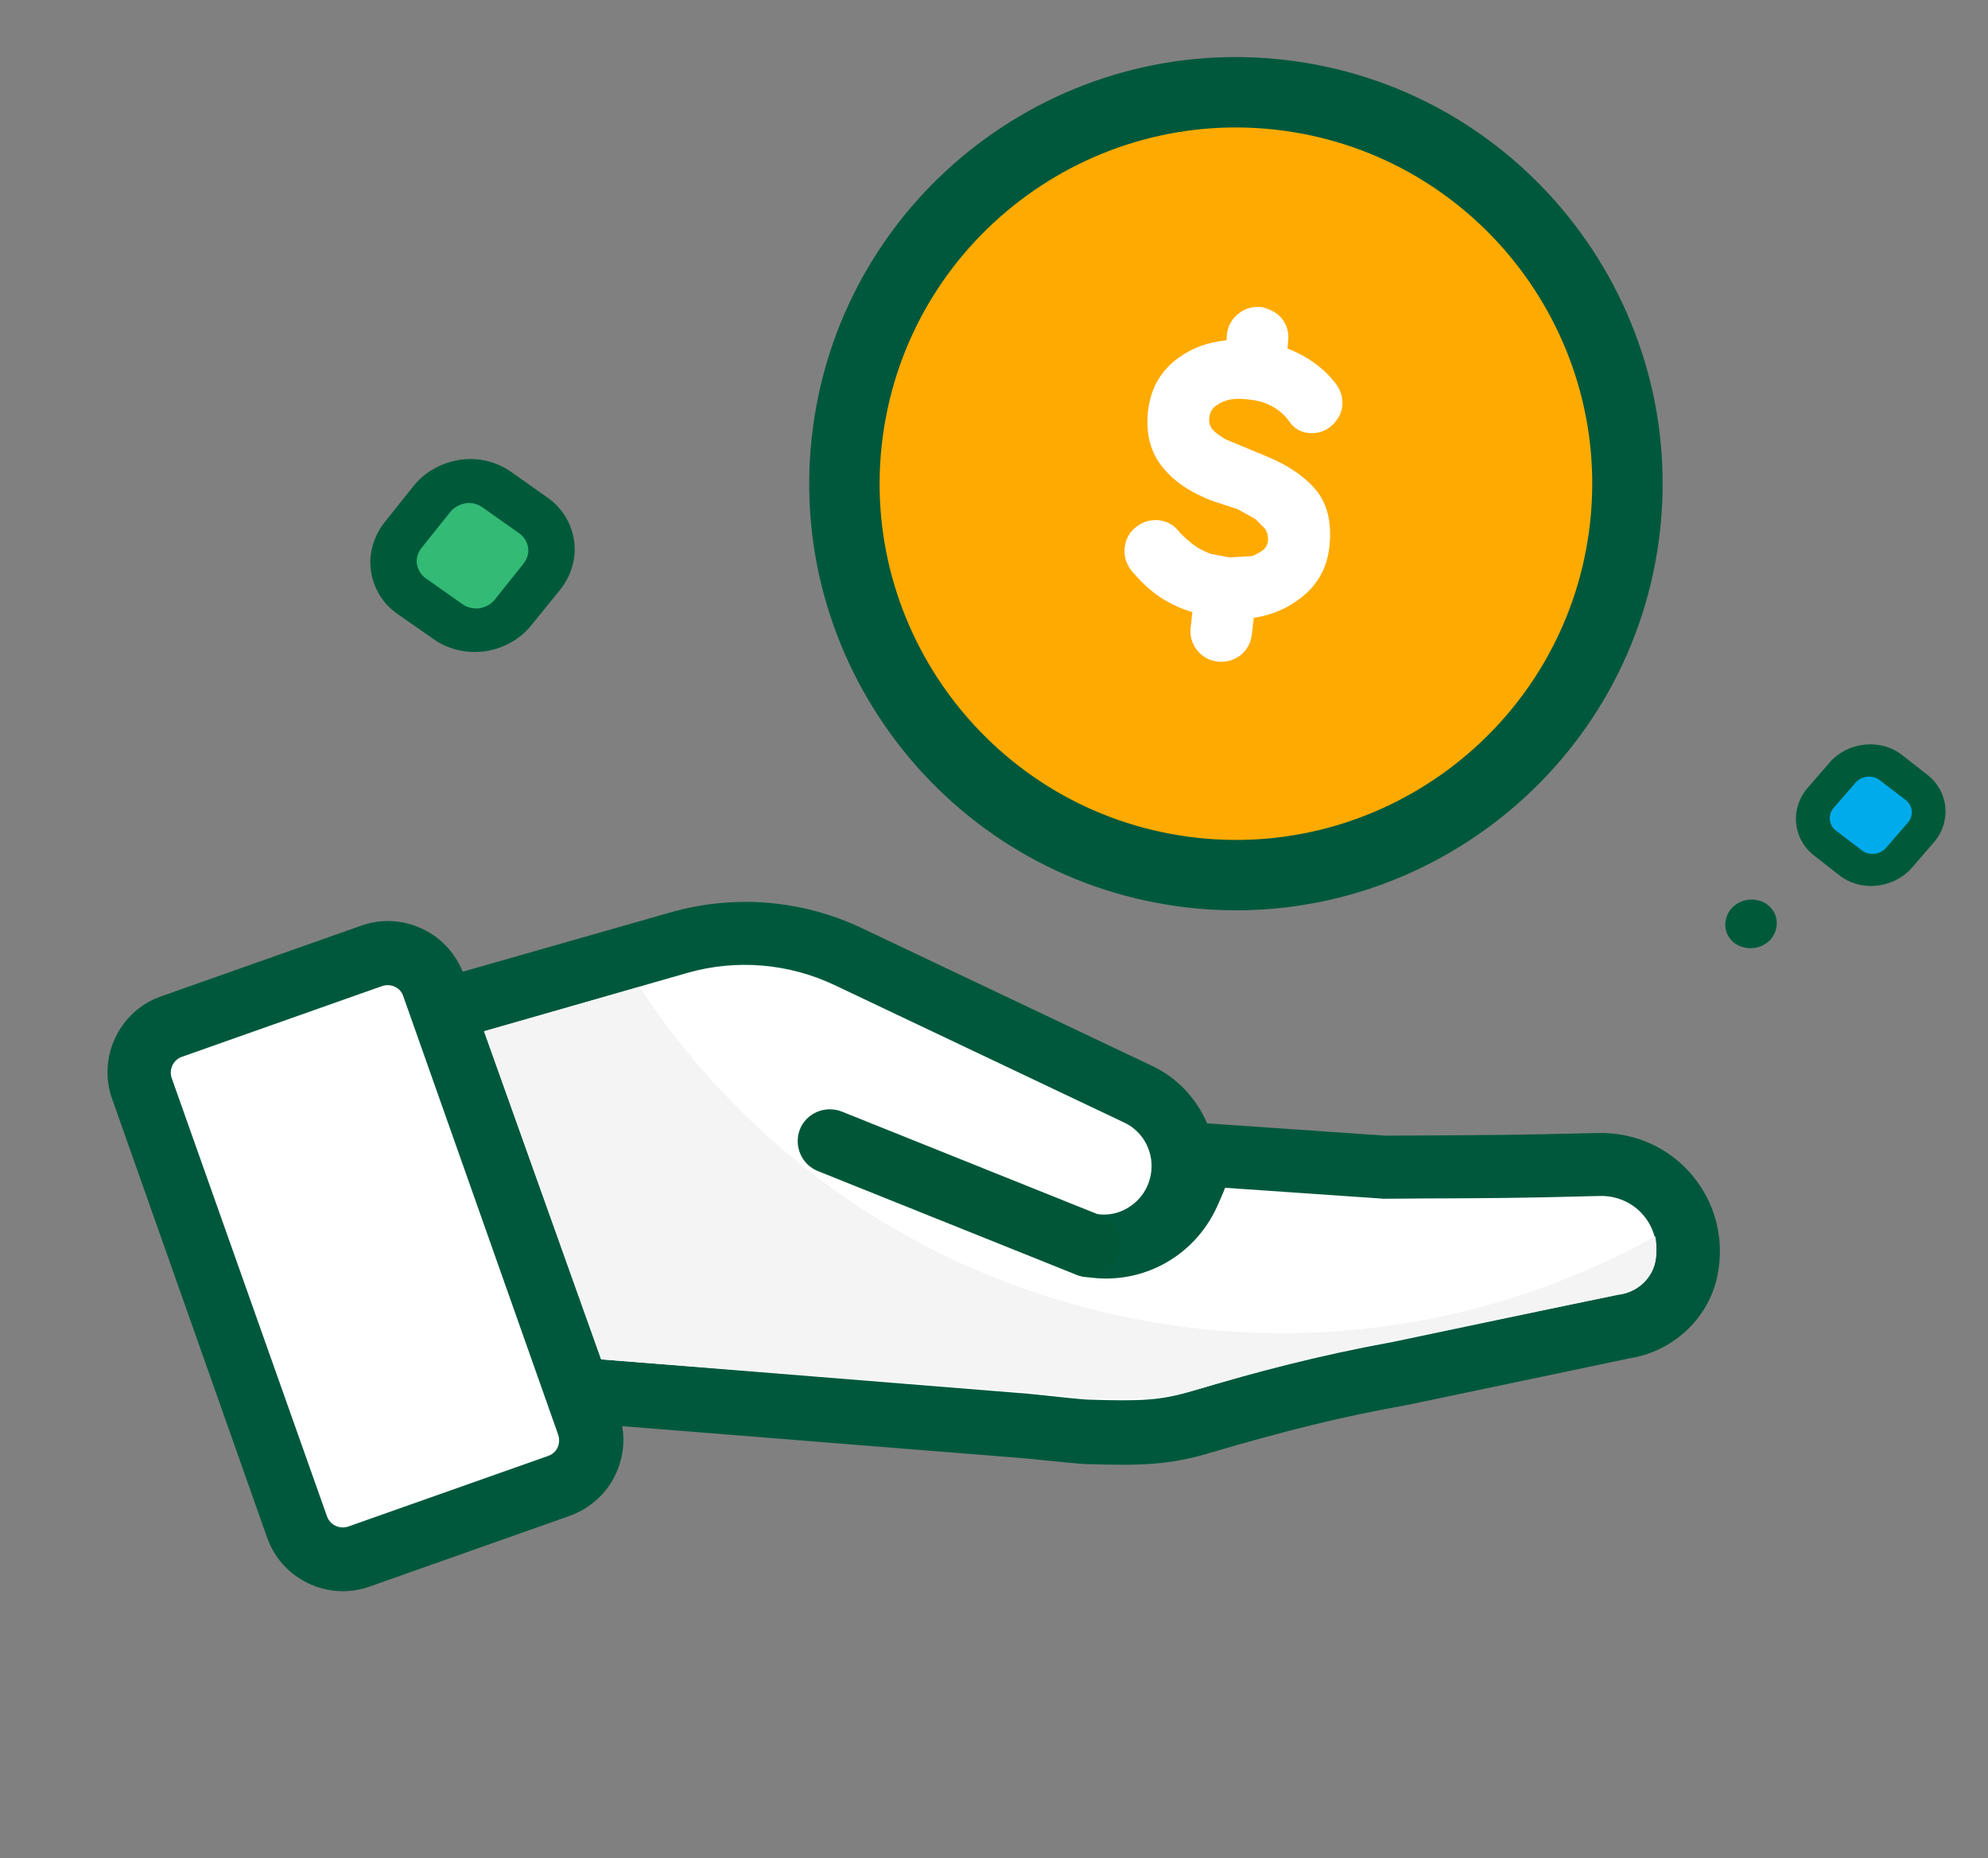 <svg width="123" height="115" viewBox="0 0 123 115" fill="none" xmlns="http://www.w3.org/2000/svg">
<rect x="0" y="0" width="123" height="115" fill="#808080" stroke="none"/>
<path fill-rule="evenodd" clip-rule="evenodd" d="M116.995 47.531C116.57 47.204 116.007 47.06 115.453 47.121C114.9 47.183 114.379 47.455 114.018 47.868L112.651 49.422C112.29 49.834 112.118 50.37 112.165 50.89C112.212 51.41 112.484 51.893 112.909 52.22L114.512 53.459C114.938 53.786 115.501 53.93 116.054 53.869C116.607 53.807 117.128 53.535 117.489 53.122L118.856 51.568C119.217 51.156 119.397 50.633 119.342 50.1C119.296 49.58 119.024 49.097 118.598 48.77L116.995 47.531Z" fill="#00ABEC"/>
<path d="M117.66 46.706C117.021 46.213 116.183 45.99 115.346 46.083C114.51 46.176 113.74 46.568 113.202 47.185L111.849 48.748C111.31 49.365 111.052 50.162 111.129 50.949C111.206 51.736 111.601 52.453 112.241 52.945L113.826 54.185C114.466 54.678 115.304 54.901 116.141 54.808C116.977 54.715 117.747 54.323 118.285 53.706L119.638 52.143C120.177 51.526 120.435 50.729 120.358 49.942C120.281 49.155 119.886 48.438 119.246 47.946L117.66 46.706ZM118.038 50.911L116.686 52.475C116.506 52.68 116.242 52.809 115.973 52.835C115.689 52.869 115.415 52.791 115.201 52.627L113.58 51.39C113.366 51.226 113.237 50.98 113.216 50.726C113.188 50.46 113.277 50.198 113.456 49.993L114.809 48.429C114.989 48.224 115.253 48.095 115.522 48.069C115.806 48.036 116.08 48.113 116.293 48.277L117.915 49.514C118.128 49.678 118.258 49.924 118.279 50.178C118.307 50.445 118.218 50.706 118.038 50.911Z" fill="#005A3A"/>
<path d="M107.556 55.88C107.186 56.085 106.91 56.415 106.806 56.808C106.694 57.188 106.738 57.605 106.946 57.949C107.154 58.293 107.496 58.545 107.91 58.633C108.31 58.729 108.753 58.677 109.123 58.472C109.493 58.267 109.768 57.937 109.872 57.544C109.984 57.164 109.941 56.746 109.733 56.403C109.525 56.059 109.183 55.807 108.769 55.719C108.361 55.61 107.925 55.675 107.556 55.88Z" fill="#005A3A"/>
<path fill-rule="evenodd" clip-rule="evenodd" d="M33.818 35.74C34.282 35.16 34.482 34.436 34.393 33.726C34.304 33.016 33.911 32.385 33.324 31.942L31.071 30.346C30.473 29.922 29.714 29.754 28.962 29.859C28.211 29.964 27.534 30.355 27.05 30.924L25.29 33.126C24.826 33.706 24.626 34.431 24.715 35.141C24.804 35.851 25.197 36.482 25.784 36.924L28.037 38.52C28.635 38.944 29.394 39.113 30.146 39.008C30.897 38.903 31.574 38.512 32.058 37.942L33.818 35.74Z" fill="#33BA75"/>
<path d="M34.645 36.511C35.342 35.641 35.671 34.546 35.523 33.485C35.374 32.423 34.811 31.455 33.895 30.808L31.623 29.202C30.725 28.566 29.58 28.285 28.456 28.456C27.332 28.628 26.294 29.19 25.586 30.078L23.826 32.28C23.128 33.15 22.799 34.245 22.947 35.306C23.096 36.367 23.659 37.336 24.575 37.983L26.84 39.56C27.738 40.196 28.894 40.459 30.007 40.306C31.131 40.134 32.168 39.573 32.866 38.703L34.645 36.511ZM28.608 37.386L26.335 35.78C26.036 35.568 25.855 35.249 25.795 34.898C25.735 34.547 25.866 34.176 26.098 33.886L27.858 31.684C28.09 31.394 28.432 31.213 28.805 31.146C29.177 31.079 29.563 31.192 29.863 31.404L32.135 33.011C32.434 33.223 32.615 33.542 32.675 33.893C32.735 34.244 32.605 34.614 32.372 34.904L30.612 37.107C30.38 37.397 30.038 37.578 29.666 37.645C29.286 37.683 28.907 37.599 28.608 37.386Z" fill="#005A3A"/>
<path d="M18.374 94.515L8.795 67.331C8.242 65.785 9.055 64.081 10.62 63.532L23.045 59.145C24.591 58.593 26.295 59.405 26.844 60.971L36.443 88.159C36.995 89.705 36.182 91.409 34.617 91.958L22.192 96.345C20.626 96.893 18.926 96.061 18.374 94.515Z" fill="white"/>
<path d="M20.248 98.375C18.592 98.044 17.124 96.868 16.525 95.149L6.938 68.004C6.018 65.421 7.391 62.557 9.97 61.657L22.351 57.282C23.61 56.836 24.947 56.919 26.146 57.487C27.345 58.055 28.248 59.076 28.698 60.315L38.285 87.459C38.731 88.718 38.648 90.055 38.081 91.254C37.513 92.453 36.491 93.356 35.252 93.806L22.871 98.182C21.988 98.497 21.096 98.545 20.248 98.375ZM20.232 93.839C20.414 94.368 21.013 94.651 21.542 94.47L33.923 90.095C34.187 90.004 34.388 89.819 34.499 89.574C34.609 89.329 34.625 89.045 34.534 88.781L24.947 61.636C24.856 61.372 24.671 61.171 24.426 61.061C24.182 60.95 23.898 60.934 23.634 61.025L11.252 65.401C10.724 65.582 10.44 66.182 10.621 66.71L20.232 93.839Z" fill="#00583C"/>
<path d="M104.346 78.455C104.334 78.514 104.318 78.593 104.306 78.652C103.861 80.471 102.319 81.824 100.461 82.088L86.585 85.016C82.246 85.79 78.767 86.673 74.338 88.003C72.026 88.689 70.539 88.741 67.198 88.627C66.689 88.607 63.94 88.304 63.435 88.264L35.718 86.046L34.317 82.074L27.35 62.55L41.967 58.375C45.45 57.369 49.201 57.688 52.479 59.246L70.388 67.749C72.447 68.735 73.579 70.971 73.133 73.2C72.865 74.541 72.069 75.653 71.027 76.348C69.962 77.058 68.653 77.35 67.312 77.082C69.856 77.59 72.435 76.28 73.504 73.91C73.989 72.817 74.289 71.831 74.766 71.496L85.629 72.252C92.244 72.2 92.997 72.228 98.894 72.073C100.503 72.026 102.097 72.673 103.186 73.998C104.306 75.268 104.653 76.917 104.346 78.455Z" fill="white"/>
<path d="M35.358 87.941C34.688 87.807 34.128 87.326 33.891 86.663L32.49 82.691L25.539 63.19C25.353 62.682 25.385 62.114 25.645 61.632C25.886 61.147 26.328 60.784 26.848 60.642L41.466 56.468C45.426 55.332 49.642 55.682 53.35 57.449L71.259 65.952C72.852 66.701 74.032 67.983 74.687 69.529C74.769 69.525 74.832 69.517 74.911 69.533L85.715 70.278C86.618 70.273 87.419 70.269 88.117 70.266C92.614 70.241 93.825 70.237 98.854 70.115C101.142 70.059 103.268 71.018 104.708 72.741C106.132 74.441 106.708 76.689 106.27 78.879C106.25 78.977 106.235 79.056 106.215 79.155C105.604 81.699 103.427 83.663 100.804 84.062L86.995 86.962C86.975 86.958 86.951 86.974 86.931 86.97C82.995 87.68 79.63 88.505 74.901 89.898C72.282 90.687 70.515 90.703 67.131 90.601C66.764 90.589 65.841 90.486 64.472 90.356C63.971 90.297 63.427 90.25 63.265 90.238L35.548 88.02C35.516 87.972 35.437 87.957 35.358 87.941ZM29.945 63.825L36.202 81.361L37.188 84.122L63.632 86.25C63.833 86.27 64.255 86.313 64.918 86.384C65.659 86.471 67.028 86.601 67.292 86.613C70.574 86.715 71.812 86.675 73.8 86.068C77.855 84.868 81.516 83.898 86.221 83.034L100.074 80.121C100.117 80.11 100.16 80.098 100.2 80.106C101.277 79.952 102.148 79.183 102.393 78.165C102.401 78.126 102.408 78.086 102.416 78.047C102.617 77.041 102.353 76.003 101.69 75.215C101.028 74.426 100.03 73.98 98.957 74.012C93.884 74.146 92.551 74.146 88.137 74.166C87.4 74.163 86.595 74.186 85.652 74.183C85.609 74.194 85.55 74.183 85.51 74.175L75.799 73.505C75.756 73.619 75.716 73.714 75.677 73.809C75.563 74.073 75.44 74.377 75.298 74.676C73.835 77.891 70.404 79.666 66.933 78.972C65.868 78.76 65.154 77.714 65.367 76.649C65.579 75.584 66.621 74.89 67.686 75.103C68.475 75.261 69.263 75.111 69.93 74.649C70.593 74.207 71.034 73.537 71.192 72.748C71.46 71.407 70.79 70.042 69.551 69.466L51.643 60.964C48.795 59.615 45.568 59.339 42.523 60.207L29.945 63.825Z" fill="#00583C"/>
<path d="M66.929 78.993C66.811 78.97 66.696 78.927 66.582 78.883L50.595 72.467C49.589 72.061 49.1 70.917 49.49 69.887C49.896 68.882 51.04 68.392 52.07 68.783L68.057 75.199C69.063 75.605 69.552 76.749 69.161 77.778C68.795 78.69 67.856 79.179 66.929 78.993Z" fill="#005738"/>
<path d="M102.417 78.048C102.409 78.087 102.401 78.127 102.394 78.166C102.153 79.164 101.277 79.953 100.22 80.111L100.157 80.119L86.234 82.976C81.532 83.82 78.14 84.783 74.085 85.982C72.101 86.57 70.591 86.637 67.309 86.535C67.044 86.523 65.68 86.373 64.934 86.306C64.272 86.236 63.849 86.192 63.648 86.172L37.209 84.127L36.219 81.284L29.969 63.81L39.562 61.072C46.308 71.343 56.966 78.971 69.983 81.573C81.501 83.875 92.888 81.804 102.417 76.509C102.5 77.018 102.516 77.555 102.417 78.048Z" fill="#F4F4F4"/>
<path d="M73.238 53.937C86.496 55.721 98.69 46.42 100.474 33.162C102.258 19.904 92.957 7.71 79.699 5.925C66.441 4.141 54.247 13.442 52.463 26.7C50.678 39.958 59.98 52.153 73.238 53.937Z" fill="#FFAA00"/>
<path d="M72.947 56.097C58.526 54.157 48.363 40.832 50.304 26.412C52.245 11.991 65.547 1.825 79.99 3.768C94.41 5.709 104.574 19.033 102.633 33.454C100.692 47.875 87.368 58.038 72.947 56.097ZM79.409 8.086C67.363 6.465 56.243 14.947 54.621 26.993C53 39.039 61.482 50.159 73.528 51.78C85.574 53.401 96.694 44.919 98.316 32.873C99.937 20.827 91.455 9.707 79.409 8.086Z" fill="#00583C"/>
<path d="M77.448 34.416L76.053 34.492L74.896 34.271C74.562 34.138 74.253 33.986 73.99 33.819C73.609 33.548 73.234 33.234 72.873 32.811C72.59 32.466 72.2 32.259 71.703 32.193C71.204 32.147 70.703 32.278 70.308 32.598C69.891 32.916 69.658 33.346 69.591 33.842C69.513 34.425 69.699 35 70.122 35.452C70.75 36.174 71.417 36.77 72.132 37.173C72.621 37.459 73.18 37.71 73.773 37.878L73.673 38.788C73.6 39.327 73.734 39.807 74.051 40.223C74.372 40.618 74.777 40.87 75.317 40.943C75.86 40.994 76.339 40.861 76.731 40.562C77.147 40.244 77.381 39.814 77.454 39.274L77.572 38.235C78.648 38.072 79.603 37.673 80.412 37.057C81.462 36.275 82.088 35.217 82.243 33.897C82.422 32.404 82.147 31.18 81.389 30.287C80.745 29.519 79.741 28.812 78.409 28.259L75.828 27.187C75.481 26.986 75.202 26.773 75.009 26.571C74.841 26.351 74.784 26.123 74.827 25.799C74.865 25.519 74.981 25.315 75.204 25.125C75.906 24.648 76.46 24.613 77.453 24.746C78.942 24.947 79.593 25.826 79.833 26.166L79.908 26.263C80.477 26.933 81.611 26.998 82.33 26.392C82.725 26.071 82.981 25.644 83.044 25.169C83.123 24.586 82.915 24.009 82.474 23.532C82.078 23.039 81.545 22.593 80.938 22.204C80.532 21.952 80.099 21.739 79.66 21.571L79.694 21.157C79.767 20.618 79.633 20.138 79.335 19.746C79.054 19.379 78.646 19.148 78.072 19.005C77.55 18.957 77.052 19.066 76.658 19.386C76.241 19.704 75.986 20.131 75.913 20.671L75.883 21.062C74.725 21.17 73.73 21.542 72.9 22.155C71.828 22.934 71.199 24.015 71.035 25.399C70.868 26.805 71.167 28.01 71.982 28.977C72.682 29.819 73.689 30.504 75.07 31.019L76.565 31.506L77.608 32.086C77.747 32.193 77.847 32.272 78.036 32.495L78.154 32.599C78.192 32.648 78.229 32.697 78.251 32.7C78.416 32.942 78.473 33.169 78.451 33.496C78.419 33.734 78.307 33.916 78.086 34.084C77.869 34.231 77.632 34.353 77.448 34.416Z" fill="white"/>
</svg>
